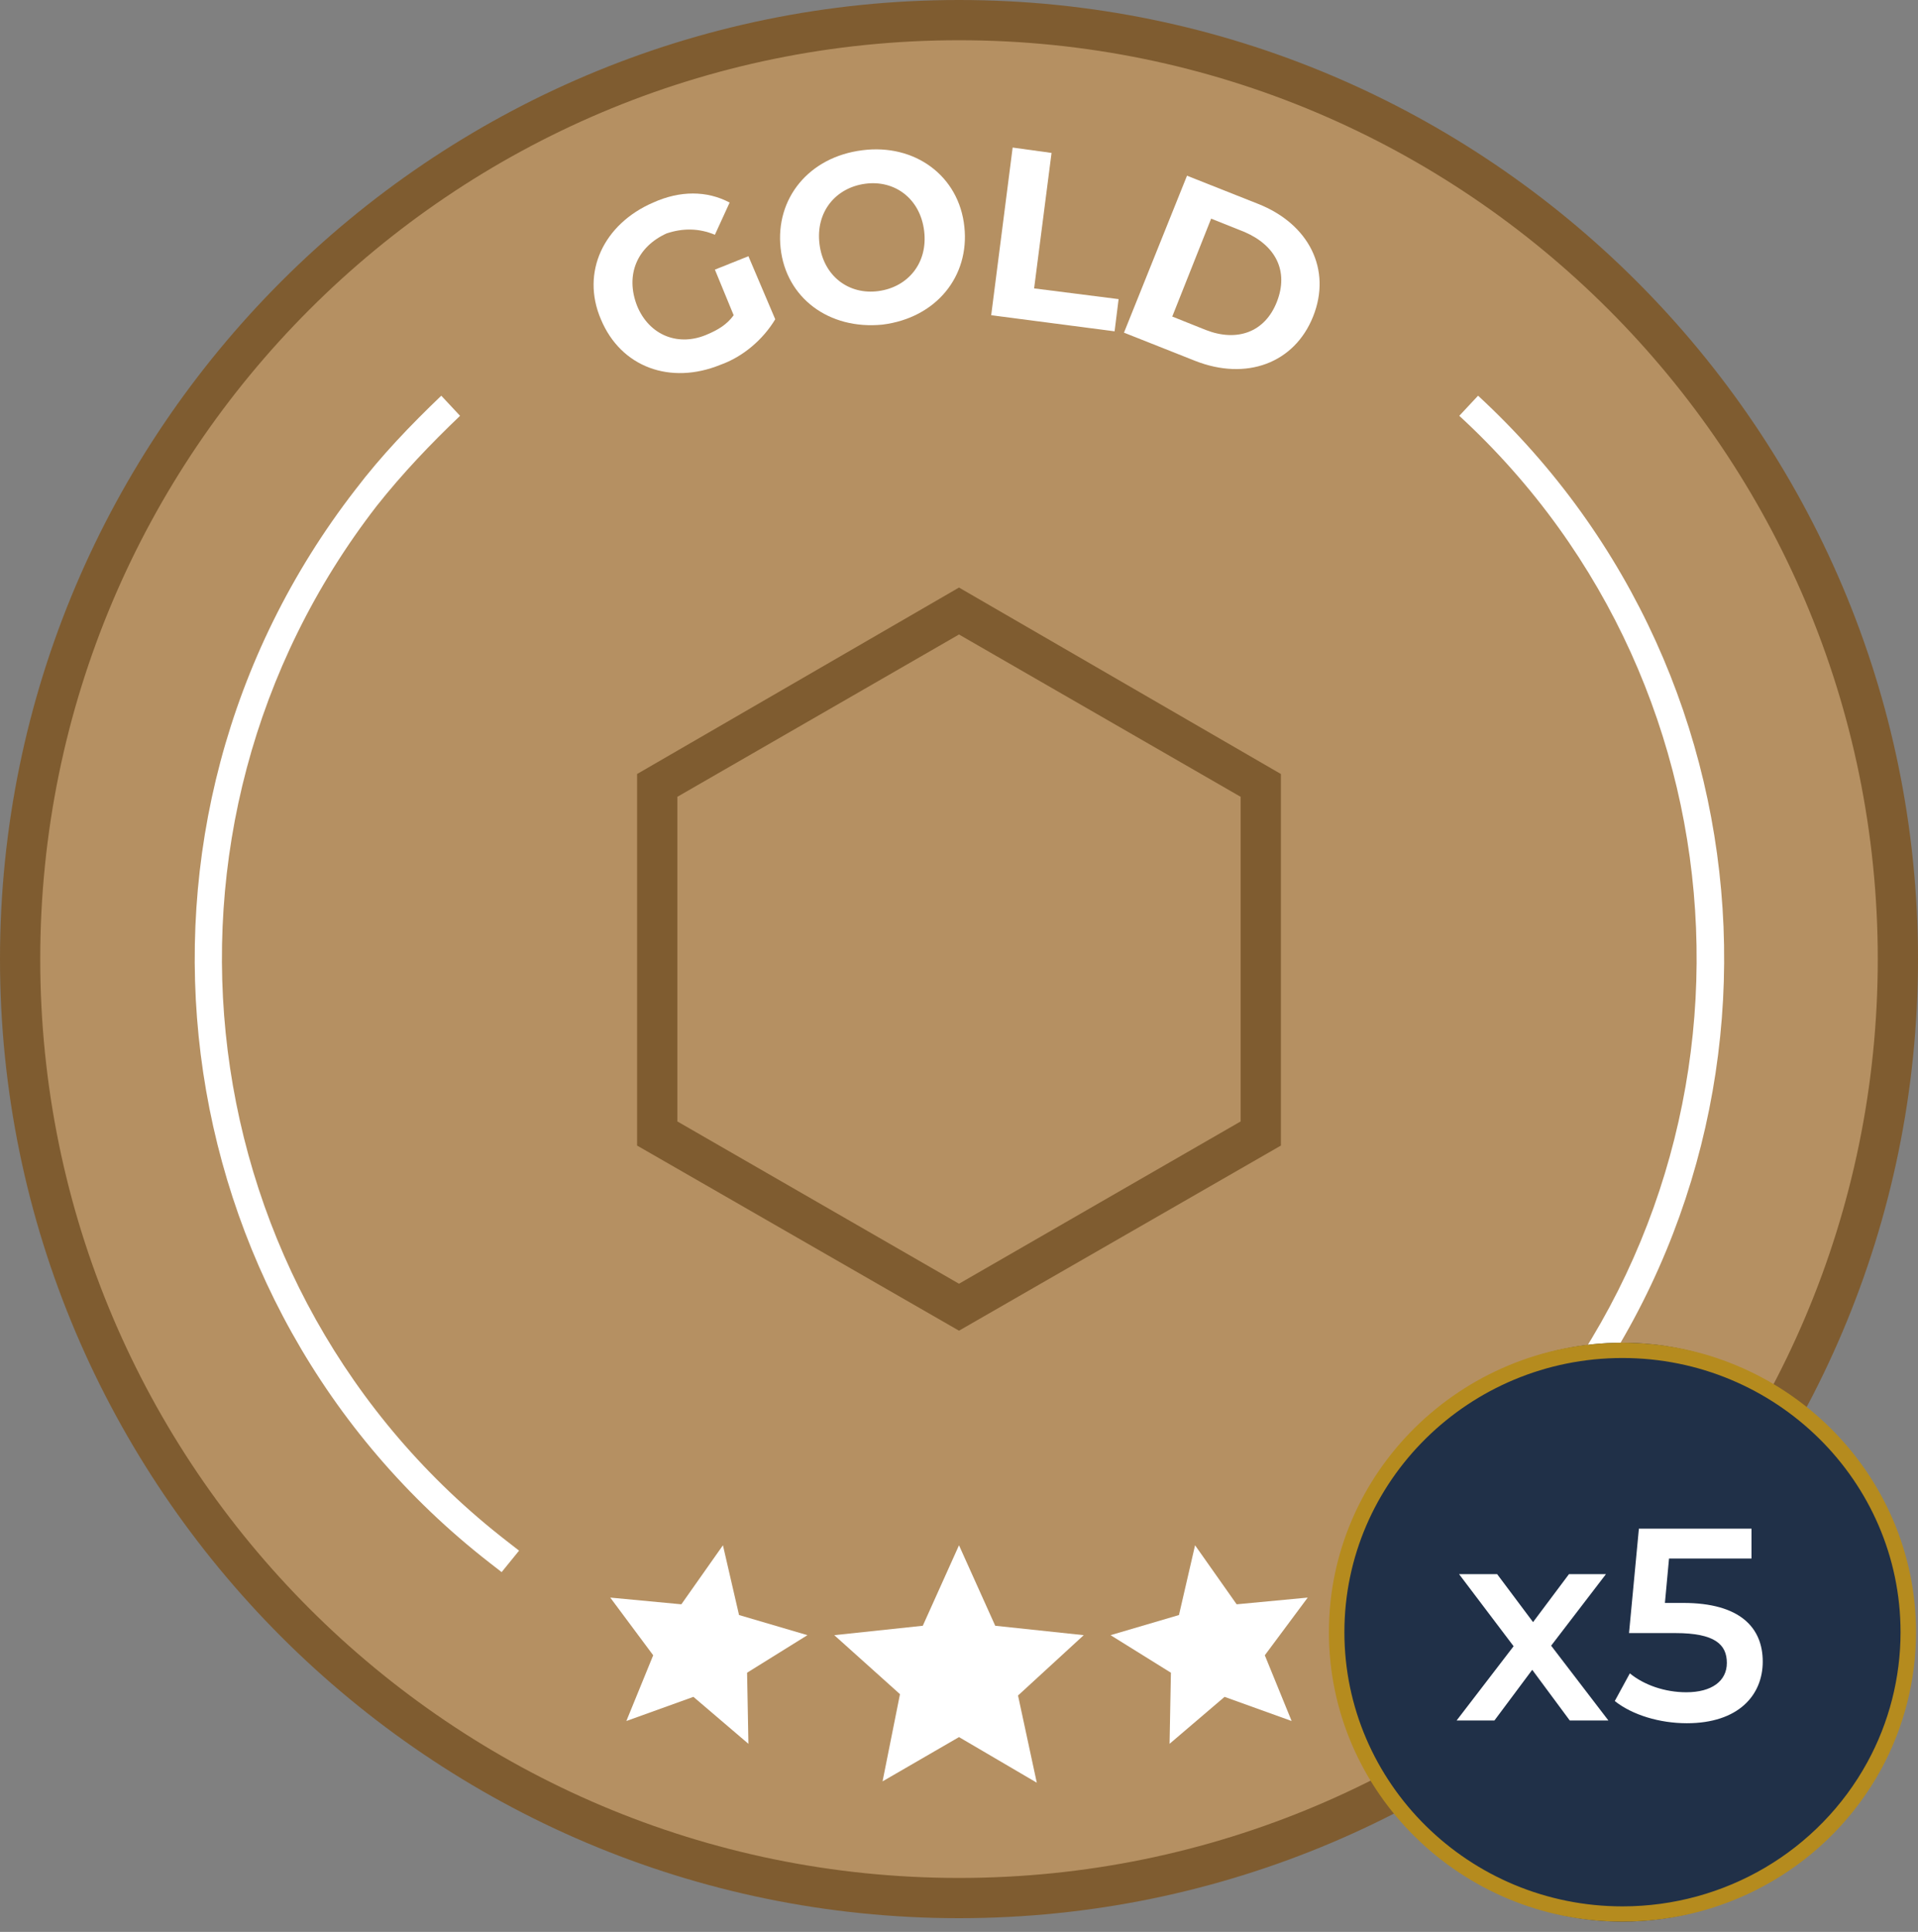 <svg width="140" height="141" viewBox="0 0 140 141" fill="none" xmlns="http://www.w3.org/2000/svg">
<rect x="0" y="0" width="140" height="141" fill="#808080" stroke="none"/>
<path d="M138.531 70C138.531 107.888 107.888 138.532 70 138.532C32.112 138.532 1.469 107.888 1.469 70C1.469 32.112 32.112 1.469 70 1.469C107.888 1.469 138.531 32.112 138.531 70Z" fill="#B59062"/>
<path d="M70 140C31.427 140 0 108.573 0 70C0 31.427 31.427 0 70 0C108.573 0 140 31.427 140 70C140 108.573 108.573 140 70 140ZM70 2.937C32.993 2.937 2.937 32.993 2.937 70C2.937 107.007 32.993 137.063 70 137.063C107.007 137.063 137.063 107.007 137.063 70C137.063 32.993 107.007 2.937 70 2.937Z" fill="#7F5C30"/>
<path d="M74.308 123.748L75.678 130.112L70 126.783L64.42 130.014L65.692 123.65L60.895 119.343L67.357 118.657L70 112.783L72.644 118.657L79.105 119.343L74.308 123.748Z" fill="white"/>
<path d="M58.937 119.343L53.944 117.874L52.769 112.783L49.734 117.091L44.545 116.601L47.678 120.811L45.72 125.608L50.615 123.846L54.629 127.273L54.531 122.084L58.937 119.343Z" fill="white"/>
<path d="M81.063 119.343L86.056 117.874L87.231 112.783L90.266 117.091L95.454 116.601L92.322 120.811L94.279 125.608L89.384 123.846L85.37 127.273L85.468 122.084L81.063 119.343Z" fill="white"/>
<path d="M70 46.309L90.559 58.156V81.848L70 93.694L49.441 81.848V58.156L70 46.309ZM70 42.883L46.503 56.491V83.61L70 97.121L93.496 83.61V56.491L70 42.883Z" fill="#7F5C30"/>
<path d="M103.385 114.741L102.21 113.175L103.091 112.489C105.44 110.629 107.692 108.671 109.65 106.419C129.72 84.587 128.35 50.419 106.517 30.349L107.888 28.881C130.503 49.734 131.972 85.077 111.119 107.692C109.063 109.944 106.713 112.098 104.266 113.958L103.385 114.741Z" fill="white"/>
<path d="M36.616 114.741L35.734 114.056C11.455 95.161 7.049 60.112 25.944 35.734C27.804 33.286 29.958 31.035 32.21 28.881L33.581 30.349C31.427 32.405 29.371 34.559 27.511 36.909C9.301 60.405 13.511 94.279 37.007 112.489L37.888 113.175L36.616 114.741Z" fill="white"/>
<path d="M52.182 19.679L54.629 18.7L56.587 23.302C55.706 24.77 54.237 26.043 52.573 26.63C48.951 28.099 45.328 26.826 43.86 23.302C42.391 19.875 44.056 16.35 47.678 14.784C49.636 13.903 51.594 13.903 53.258 14.784L52.182 17.134C51.007 16.644 49.832 16.644 48.657 17.036C46.503 18.015 45.622 20.071 46.503 22.323C47.384 24.476 49.538 25.357 51.692 24.378C52.377 24.085 53.063 23.693 53.552 23.008L52.182 19.679Z" fill="white"/>
<path d="M56.979 18.111C56.587 14.489 59.035 11.454 62.951 10.965C66.769 10.475 70 12.825 70.391 16.545C70.783 20.168 68.336 23.202 64.419 23.692C60.503 24.084 57.371 21.734 56.979 18.111ZM67.454 16.839C67.161 14.489 65.301 13.118 63.147 13.412C60.993 13.706 59.524 15.468 59.818 17.818C60.112 20.168 61.972 21.538 64.126 21.244C66.28 20.951 67.748 19.188 67.454 16.839Z" fill="white"/>
<path d="M73.916 10.77L76.755 11.161L75.483 21.049L81.65 21.832L81.357 24.182L72.35 23.007L73.916 10.77Z" fill="white"/>
<path d="M86.643 12.824L91.832 14.88C95.552 16.349 97.217 19.677 95.846 23.104C94.475 26.53 90.951 27.803 87.231 26.335L82.042 24.279L86.643 12.824ZM88.014 24.083C90.266 24.964 92.322 24.279 93.203 22.027C94.084 19.775 93.105 17.915 90.853 16.936L88.405 15.957L85.566 23.104L88.014 24.083Z" fill="white"/>
<path d="M136.765 129.145C133.25 135.759 126.353 140.254 118.429 140.254C106.928 140.254 97.604 130.793 97.604 119.124C97.604 107.455 106.928 98 118.429 98C129.929 98 139.254 107.461 139.254 119.129C139.254 122.753 138.354 126.164 136.771 129.145" fill="#203048"/>
<path d="M118.429 140.254C106.614 140.254 97 130.775 97 119.127C97 107.478 106.614 98 118.429 98C130.243 98 139.857 107.478 139.857 119.127C139.857 122.624 138.972 126.087 137.303 129.145C133.55 135.999 126.322 140.254 118.429 140.254ZM118.429 99.115C107.233 99.115 98.131 108.094 98.131 119.127C98.131 130.16 107.238 139.138 118.429 139.138C125.902 139.138 132.752 135.106 136.304 128.615C137.891 125.718 138.726 122.438 138.726 119.127C138.726 108.094 129.619 99.115 118.429 99.115Z" fill="#B58B1E"/>
<path d="M117.402 125.571H114.582L111.842 121.871L109.082 125.571H106.322L110.482 120.151L106.502 114.891H109.282L111.902 118.391L114.522 114.891H117.222L113.222 120.111L117.402 125.571ZM122.867 116.991C127.007 116.991 128.667 118.791 128.667 121.271C128.667 123.731 126.887 125.771 123.127 125.771C121.147 125.771 119.147 125.171 117.867 124.151L118.967 122.131C119.987 122.971 121.507 123.511 123.087 123.511C124.947 123.511 126.047 122.691 126.047 121.371C126.047 120.031 125.187 119.191 122.287 119.191H118.907L119.627 111.571H127.847V113.751H121.827L121.527 116.991H122.867Z" fill="white"/>
</svg>

